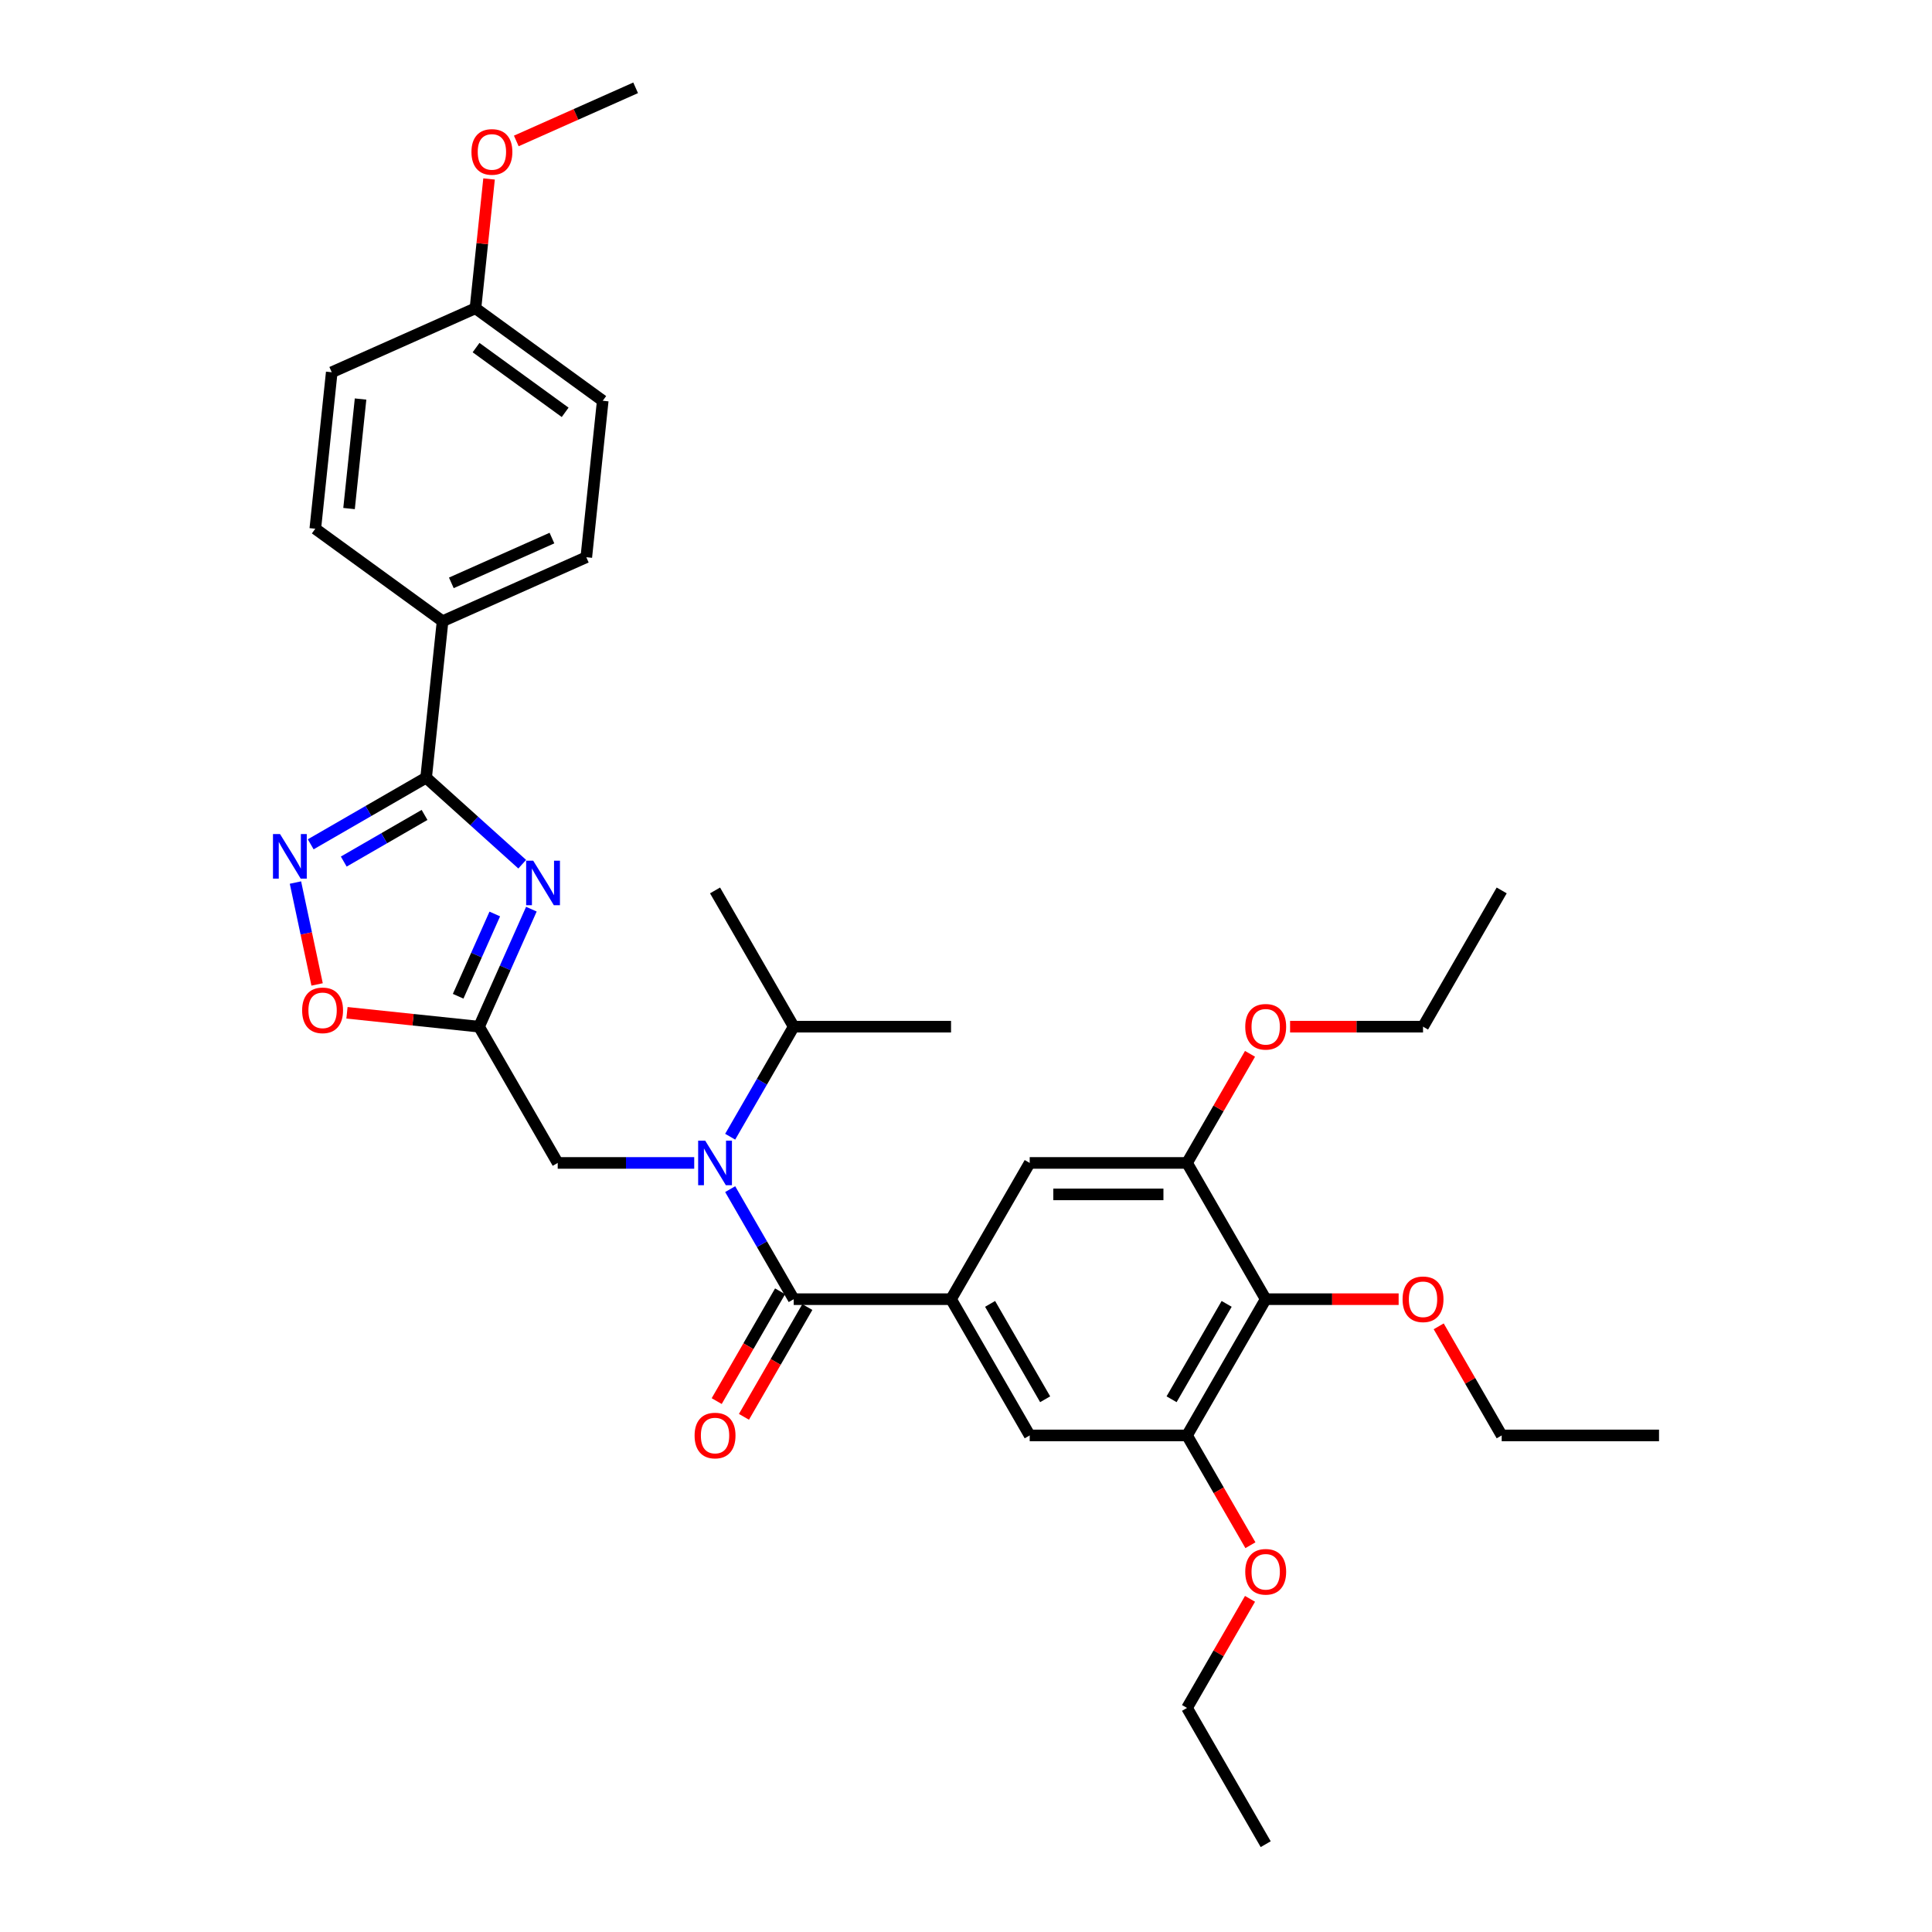 <?xml version='1.0' encoding='iso-8859-1'?>
<svg version='1.1' baseProfile='full'
              xmlns='http://www.w3.org/2000/svg'
                      xmlns:rdkit='http://www.rdkit.org/xml'
                      xmlns:xlink='http://www.w3.org/1999/xlink'
                  xml:space='preserve'
width='1000px' height='1000px' viewBox='0 0 1000 1000'>
<!-- END OF HEADER -->
<rect style='opacity:1.0;fill:#FFFFFF;stroke:none' width='1000' height='1000' x='0' y='0'> </rect>
<path class='bond-0' d='M 270.298,447.306 L 245.43,424.915' style='fill:none;fill-rule:evenodd;stroke:#0000FF;stroke-width:6px;stroke-linecap:butt;stroke-linejoin:miter;stroke-opacity:1' />
<path class='bond-0' d='M 245.43,424.915 L 220.563,402.524' style='fill:none;fill-rule:evenodd;stroke:#000000;stroke-width:6px;stroke-linecap:butt;stroke-linejoin:miter;stroke-opacity:1' />
<path class='bond-2' d='M 275.039,470.581 L 261.499,500.994' style='fill:none;fill-rule:evenodd;stroke:#0000FF;stroke-width:6px;stroke-linecap:butt;stroke-linejoin:miter;stroke-opacity:1' />
<path class='bond-2' d='M 261.499,500.994 L 247.958,531.407' style='fill:none;fill-rule:evenodd;stroke:#000000;stroke-width:6px;stroke-linecap:butt;stroke-linejoin:miter;stroke-opacity:1' />
<path class='bond-2' d='M 256.098,473.08 L 246.62,494.369' style='fill:none;fill-rule:evenodd;stroke:#0000FF;stroke-width:6px;stroke-linecap:butt;stroke-linejoin:miter;stroke-opacity:1' />
<path class='bond-2' d='M 246.62,494.369 L 237.141,515.658' style='fill:none;fill-rule:evenodd;stroke:#000000;stroke-width:6px;stroke-linecap:butt;stroke-linejoin:miter;stroke-opacity:1' />
<path class='bond-3' d='M 220.563,402.524 L 190.692,419.77' style='fill:none;fill-rule:evenodd;stroke:#000000;stroke-width:6px;stroke-linecap:butt;stroke-linejoin:miter;stroke-opacity:1' />
<path class='bond-3' d='M 190.692,419.77 L 160.822,437.016' style='fill:none;fill-rule:evenodd;stroke:#0000FF;stroke-width:6px;stroke-linecap:butt;stroke-linejoin:miter;stroke-opacity:1' />
<path class='bond-3' d='M 219.745,421.803 L 198.836,433.875' style='fill:none;fill-rule:evenodd;stroke:#000000;stroke-width:6px;stroke-linecap:butt;stroke-linejoin:miter;stroke-opacity:1' />
<path class='bond-3' d='M 198.836,433.875 L 177.926,445.947' style='fill:none;fill-rule:evenodd;stroke:#0000FF;stroke-width:6px;stroke-linecap:butt;stroke-linejoin:miter;stroke-opacity:1' />
<path class='bond-13' d='M 220.563,402.524 L 229.075,321.537' style='fill:none;fill-rule:evenodd;stroke:#000000;stroke-width:6px;stroke-linecap:butt;stroke-linejoin:miter;stroke-opacity:1' />
<path class='bond-1' d='M 410.824,672.453 L 394.382,643.975' style='fill:none;fill-rule:evenodd;stroke:#000000;stroke-width:6px;stroke-linecap:butt;stroke-linejoin:miter;stroke-opacity:1' />
<path class='bond-1' d='M 394.382,643.975 L 377.94,615.497' style='fill:none;fill-rule:evenodd;stroke:#0000FF;stroke-width:6px;stroke-linecap:butt;stroke-linejoin:miter;stroke-opacity:1' />
<path class='bond-5' d='M 410.824,672.453 L 492.257,672.453' style='fill:none;fill-rule:evenodd;stroke:#000000;stroke-width:6px;stroke-linecap:butt;stroke-linejoin:miter;stroke-opacity:1' />
<path class='bond-14' d='M 403.772,668.381 L 387.367,696.794' style='fill:none;fill-rule:evenodd;stroke:#000000;stroke-width:6px;stroke-linecap:butt;stroke-linejoin:miter;stroke-opacity:1' />
<path class='bond-14' d='M 387.367,696.794 L 370.963,725.207' style='fill:none;fill-rule:evenodd;stroke:#FF0000;stroke-width:6px;stroke-linecap:butt;stroke-linejoin:miter;stroke-opacity:1' />
<path class='bond-14' d='M 417.876,676.525 L 401.472,704.938' style='fill:none;fill-rule:evenodd;stroke:#000000;stroke-width:6px;stroke-linecap:butt;stroke-linejoin:miter;stroke-opacity:1' />
<path class='bond-14' d='M 401.472,704.938 L 385.068,733.351' style='fill:none;fill-rule:evenodd;stroke:#FF0000;stroke-width:6px;stroke-linecap:butt;stroke-linejoin:miter;stroke-opacity:1' />
<path class='bond-6' d='M 247.958,531.407 L 213.775,527.814' style='fill:none;fill-rule:evenodd;stroke:#000000;stroke-width:6px;stroke-linecap:butt;stroke-linejoin:miter;stroke-opacity:1' />
<path class='bond-6' d='M 213.775,527.814 L 179.593,524.221' style='fill:none;fill-rule:evenodd;stroke:#FF0000;stroke-width:6px;stroke-linecap:butt;stroke-linejoin:miter;stroke-opacity:1' />
<path class='bond-12' d='M 247.958,531.407 L 288.674,601.93' style='fill:none;fill-rule:evenodd;stroke:#000000;stroke-width:6px;stroke-linecap:butt;stroke-linejoin:miter;stroke-opacity:1' />
<path class='bond-34' d='M 152.924,456.808 L 158.528,483.176' style='fill:none;fill-rule:evenodd;stroke:#0000FF;stroke-width:6px;stroke-linecap:butt;stroke-linejoin:miter;stroke-opacity:1' />
<path class='bond-34' d='M 158.528,483.176 L 164.133,509.544' style='fill:none;fill-rule:evenodd;stroke:#FF0000;stroke-width:6px;stroke-linecap:butt;stroke-linejoin:miter;stroke-opacity:1' />
<path class='bond-4' d='M 359.326,601.93 L 324,601.93' style='fill:none;fill-rule:evenodd;stroke:#0000FF;stroke-width:6px;stroke-linecap:butt;stroke-linejoin:miter;stroke-opacity:1' />
<path class='bond-4' d='M 324,601.93 L 288.674,601.93' style='fill:none;fill-rule:evenodd;stroke:#000000;stroke-width:6px;stroke-linecap:butt;stroke-linejoin:miter;stroke-opacity:1' />
<path class='bond-15' d='M 377.94,588.363 L 394.382,559.885' style='fill:none;fill-rule:evenodd;stroke:#0000FF;stroke-width:6px;stroke-linecap:butt;stroke-linejoin:miter;stroke-opacity:1' />
<path class='bond-15' d='M 394.382,559.885 L 410.824,531.407' style='fill:none;fill-rule:evenodd;stroke:#000000;stroke-width:6px;stroke-linecap:butt;stroke-linejoin:miter;stroke-opacity:1' />
<path class='bond-10' d='M 492.257,672.453 L 532.974,601.93' style='fill:none;fill-rule:evenodd;stroke:#000000;stroke-width:6px;stroke-linecap:butt;stroke-linejoin:miter;stroke-opacity:1' />
<path class='bond-11' d='M 492.257,672.453 L 532.974,742.976' style='fill:none;fill-rule:evenodd;stroke:#000000;stroke-width:6px;stroke-linecap:butt;stroke-linejoin:miter;stroke-opacity:1' />
<path class='bond-11' d='M 512.469,674.888 L 540.971,724.254' style='fill:none;fill-rule:evenodd;stroke:#000000;stroke-width:6px;stroke-linecap:butt;stroke-linejoin:miter;stroke-opacity:1' />
<path class='bond-7' d='M 655.123,672.453 L 614.407,742.976' style='fill:none;fill-rule:evenodd;stroke:#000000;stroke-width:6px;stroke-linecap:butt;stroke-linejoin:miter;stroke-opacity:1' />
<path class='bond-7' d='M 634.911,674.888 L 606.41,724.254' style='fill:none;fill-rule:evenodd;stroke:#000000;stroke-width:6px;stroke-linecap:butt;stroke-linejoin:miter;stroke-opacity:1' />
<path class='bond-18' d='M 655.123,672.453 L 689.529,672.453' style='fill:none;fill-rule:evenodd;stroke:#000000;stroke-width:6px;stroke-linecap:butt;stroke-linejoin:miter;stroke-opacity:1' />
<path class='bond-18' d='M 689.529,672.453 L 723.934,672.453' style='fill:none;fill-rule:evenodd;stroke:#FF0000;stroke-width:6px;stroke-linecap:butt;stroke-linejoin:miter;stroke-opacity:1' />
<path class='bond-36' d='M 655.123,672.453 L 614.407,601.93' style='fill:none;fill-rule:evenodd;stroke:#000000;stroke-width:6px;stroke-linecap:butt;stroke-linejoin:miter;stroke-opacity:1' />
<path class='bond-8' d='M 614.407,601.93 L 532.974,601.93' style='fill:none;fill-rule:evenodd;stroke:#000000;stroke-width:6px;stroke-linecap:butt;stroke-linejoin:miter;stroke-opacity:1' />
<path class='bond-8' d='M 602.192,618.216 L 545.189,618.216' style='fill:none;fill-rule:evenodd;stroke:#000000;stroke-width:6px;stroke-linecap:butt;stroke-linejoin:miter;stroke-opacity:1' />
<path class='bond-20' d='M 614.407,601.93 L 630.708,573.696' style='fill:none;fill-rule:evenodd;stroke:#000000;stroke-width:6px;stroke-linecap:butt;stroke-linejoin:miter;stroke-opacity:1' />
<path class='bond-20' d='M 630.708,573.696 L 647.008,545.462' style='fill:none;fill-rule:evenodd;stroke:#FF0000;stroke-width:6px;stroke-linecap:butt;stroke-linejoin:miter;stroke-opacity:1' />
<path class='bond-9' d='M 614.407,742.976 L 532.974,742.976' style='fill:none;fill-rule:evenodd;stroke:#000000;stroke-width:6px;stroke-linecap:butt;stroke-linejoin:miter;stroke-opacity:1' />
<path class='bond-19' d='M 614.407,742.976 L 630.811,771.389' style='fill:none;fill-rule:evenodd;stroke:#000000;stroke-width:6px;stroke-linecap:butt;stroke-linejoin:miter;stroke-opacity:1' />
<path class='bond-19' d='M 630.811,771.389 L 647.215,799.802' style='fill:none;fill-rule:evenodd;stroke:#FF0000;stroke-width:6px;stroke-linecap:butt;stroke-linejoin:miter;stroke-opacity:1' />
<path class='bond-16' d='M 229.075,321.537 L 303.468,288.416' style='fill:none;fill-rule:evenodd;stroke:#000000;stroke-width:6px;stroke-linecap:butt;stroke-linejoin:miter;stroke-opacity:1' />
<path class='bond-16' d='M 233.61,301.691 L 285.685,278.505' style='fill:none;fill-rule:evenodd;stroke:#000000;stroke-width:6px;stroke-linecap:butt;stroke-linejoin:miter;stroke-opacity:1' />
<path class='bond-17' d='M 229.075,321.537 L 163.194,273.672' style='fill:none;fill-rule:evenodd;stroke:#000000;stroke-width:6px;stroke-linecap:butt;stroke-linejoin:miter;stroke-opacity:1' />
<path class='bond-25' d='M 410.824,531.407 L 370.107,460.883' style='fill:none;fill-rule:evenodd;stroke:#000000;stroke-width:6px;stroke-linecap:butt;stroke-linejoin:miter;stroke-opacity:1' />
<path class='bond-26' d='M 410.824,531.407 L 492.257,531.407' style='fill:none;fill-rule:evenodd;stroke:#000000;stroke-width:6px;stroke-linecap:butt;stroke-linejoin:miter;stroke-opacity:1' />
<path class='bond-23' d='M 303.468,288.416 L 311.98,207.429' style='fill:none;fill-rule:evenodd;stroke:#000000;stroke-width:6px;stroke-linecap:butt;stroke-linejoin:miter;stroke-opacity:1' />
<path class='bond-22' d='M 163.194,273.672 L 171.706,192.685' style='fill:none;fill-rule:evenodd;stroke:#000000;stroke-width:6px;stroke-linecap:butt;stroke-linejoin:miter;stroke-opacity:1' />
<path class='bond-22' d='M 180.669,263.227 L 186.627,206.536' style='fill:none;fill-rule:evenodd;stroke:#000000;stroke-width:6px;stroke-linecap:butt;stroke-linejoin:miter;stroke-opacity:1' />
<path class='bond-27' d='M 744.671,686.508 L 760.972,714.742' style='fill:none;fill-rule:evenodd;stroke:#FF0000;stroke-width:6px;stroke-linecap:butt;stroke-linejoin:miter;stroke-opacity:1' />
<path class='bond-27' d='M 760.972,714.742 L 777.273,742.976' style='fill:none;fill-rule:evenodd;stroke:#000000;stroke-width:6px;stroke-linecap:butt;stroke-linejoin:miter;stroke-opacity:1' />
<path class='bond-28' d='M 647.008,827.555 L 630.708,855.788' style='fill:none;fill-rule:evenodd;stroke:#FF0000;stroke-width:6px;stroke-linecap:butt;stroke-linejoin:miter;stroke-opacity:1' />
<path class='bond-28' d='M 630.708,855.788 L 614.407,884.022' style='fill:none;fill-rule:evenodd;stroke:#000000;stroke-width:6px;stroke-linecap:butt;stroke-linejoin:miter;stroke-opacity:1' />
<path class='bond-29' d='M 667.745,531.407 L 702.151,531.407' style='fill:none;fill-rule:evenodd;stroke:#FF0000;stroke-width:6px;stroke-linecap:butt;stroke-linejoin:miter;stroke-opacity:1' />
<path class='bond-29' d='M 702.151,531.407 L 736.556,531.407' style='fill:none;fill-rule:evenodd;stroke:#000000;stroke-width:6px;stroke-linecap:butt;stroke-linejoin:miter;stroke-opacity:1' />
<path class='bond-21' d='M 246.099,159.563 L 171.706,192.685' style='fill:none;fill-rule:evenodd;stroke:#000000;stroke-width:6px;stroke-linecap:butt;stroke-linejoin:miter;stroke-opacity:1' />
<path class='bond-24' d='M 246.099,159.563 L 249.617,126.098' style='fill:none;fill-rule:evenodd;stroke:#000000;stroke-width:6px;stroke-linecap:butt;stroke-linejoin:miter;stroke-opacity:1' />
<path class='bond-24' d='M 249.617,126.098 L 253.134,92.632' style='fill:none;fill-rule:evenodd;stroke:#FF0000;stroke-width:6px;stroke-linecap:butt;stroke-linejoin:miter;stroke-opacity:1' />
<path class='bond-35' d='M 246.099,159.563 L 311.98,207.429' style='fill:none;fill-rule:evenodd;stroke:#000000;stroke-width:6px;stroke-linecap:butt;stroke-linejoin:miter;stroke-opacity:1' />
<path class='bond-35' d='M 246.408,179.919 L 292.525,213.425' style='fill:none;fill-rule:evenodd;stroke:#000000;stroke-width:6px;stroke-linecap:butt;stroke-linejoin:miter;stroke-opacity:1' />
<path class='bond-30' d='M 267.233,72.957 L 298.119,59.206' style='fill:none;fill-rule:evenodd;stroke:#FF0000;stroke-width:6px;stroke-linecap:butt;stroke-linejoin:miter;stroke-opacity:1' />
<path class='bond-30' d='M 298.119,59.206 L 329.004,45.455' style='fill:none;fill-rule:evenodd;stroke:#000000;stroke-width:6px;stroke-linecap:butt;stroke-linejoin:miter;stroke-opacity:1' />
<path class='bond-31' d='M 777.273,742.976 L 858.706,742.976' style='fill:none;fill-rule:evenodd;stroke:#000000;stroke-width:6px;stroke-linecap:butt;stroke-linejoin:miter;stroke-opacity:1' />
<path class='bond-32' d='M 614.407,884.022 L 655.123,954.545' style='fill:none;fill-rule:evenodd;stroke:#000000;stroke-width:6px;stroke-linecap:butt;stroke-linejoin:miter;stroke-opacity:1' />
<path class='bond-33' d='M 736.556,531.407 L 777.273,460.883' style='fill:none;fill-rule:evenodd;stroke:#000000;stroke-width:6px;stroke-linecap:butt;stroke-linejoin:miter;stroke-opacity:1' />
<path  class='atom-0' d='M 275.982 445.483
L 283.539 457.698
Q 284.288 458.903, 285.493 461.085
Q 286.698 463.268, 286.764 463.398
L 286.764 445.483
L 289.826 445.483
L 289.826 468.545
L 286.666 468.545
L 278.555 455.19
Q 277.611 453.626, 276.601 451.835
Q 275.624 450.043, 275.33 449.489
L 275.33 468.545
L 272.334 468.545
L 272.334 445.483
L 275.982 445.483
' fill='#0000FF'/>
<path  class='atom-4' d='M 144.942 431.71
L 152.499 443.925
Q 153.248 445.13, 154.454 447.313
Q 155.659 449.495, 155.724 449.625
L 155.724 431.71
L 158.786 431.71
L 158.786 454.772
L 155.626 454.772
L 147.515 441.417
Q 146.571 439.853, 145.561 438.062
Q 144.584 436.27, 144.291 435.717
L 144.291 454.772
L 141.294 454.772
L 141.294 431.71
L 144.942 431.71
' fill='#0000FF'/>
<path  class='atom-5' d='M 365.01 590.399
L 372.567 602.614
Q 373.316 603.819, 374.521 606.001
Q 375.726 608.184, 375.791 608.314
L 375.791 590.399
L 378.853 590.399
L 378.853 613.461
L 375.694 613.461
L 367.583 600.106
Q 366.638 598.542, 365.629 596.751
Q 364.651 594.959, 364.358 594.405
L 364.358 613.461
L 361.362 613.461
L 361.362 590.399
L 365.01 590.399
' fill='#0000FF'/>
<path  class='atom-7' d='M 156.384 522.96
Q 156.384 517.422, 159.121 514.328
Q 161.857 511.233, 166.971 511.233
Q 172.085 511.233, 174.821 514.328
Q 177.557 517.422, 177.557 522.96
Q 177.557 528.562, 174.788 531.754
Q 172.02 534.914, 166.971 534.914
Q 161.889 534.914, 159.121 531.754
Q 156.384 528.595, 156.384 522.96
M 166.971 532.308
Q 170.489 532.308, 172.378 529.963
Q 174.3 527.585, 174.3 522.96
Q 174.3 518.432, 172.378 516.152
Q 170.489 513.839, 166.971 513.839
Q 163.453 513.839, 161.531 516.119
Q 159.642 518.399, 159.642 522.96
Q 159.642 527.618, 161.531 529.963
Q 163.453 532.308, 166.971 532.308
' fill='#FF0000'/>
<path  class='atom-15' d='M 359.521 743.041
Q 359.521 737.504, 362.257 734.409
Q 364.993 731.315, 370.107 731.315
Q 375.221 731.315, 377.958 734.409
Q 380.694 737.504, 380.694 743.041
Q 380.694 748.644, 377.925 751.836
Q 375.156 754.996, 370.107 754.996
Q 365.026 754.996, 362.257 751.836
Q 359.521 748.676, 359.521 743.041
M 370.107 752.39
Q 373.625 752.39, 375.515 750.044
Q 377.436 747.667, 377.436 743.041
Q 377.436 738.514, 375.515 736.233
Q 373.625 733.921, 370.107 733.921
Q 366.59 733.921, 364.668 736.201
Q 362.778 738.481, 362.778 743.041
Q 362.778 747.699, 364.668 750.044
Q 366.59 752.39, 370.107 752.39
' fill='#FF0000'/>
<path  class='atom-19' d='M 725.97 672.518
Q 725.97 666.981, 728.706 663.886
Q 731.442 660.792, 736.556 660.792
Q 741.67 660.792, 744.407 663.886
Q 747.143 666.981, 747.143 672.518
Q 747.143 678.121, 744.374 681.313
Q 741.605 684.472, 736.556 684.472
Q 731.475 684.472, 728.706 681.313
Q 725.97 678.153, 725.97 672.518
M 736.556 681.867
Q 740.074 681.867, 741.964 679.521
Q 743.885 677.143, 743.885 672.518
Q 743.885 667.99, 741.964 665.71
Q 740.074 663.398, 736.556 663.398
Q 733.038 663.398, 731.117 665.678
Q 729.227 667.958, 729.227 672.518
Q 729.227 677.176, 731.117 679.521
Q 733.038 681.867, 736.556 681.867
' fill='#FF0000'/>
<path  class='atom-20' d='M 644.537 813.564
Q 644.537 808.027, 647.273 804.932
Q 650.009 801.838, 655.123 801.838
Q 660.237 801.838, 662.973 804.932
Q 665.71 808.027, 665.71 813.564
Q 665.71 819.167, 662.941 822.359
Q 660.172 825.519, 655.123 825.519
Q 650.042 825.519, 647.273 822.359
Q 644.537 819.199, 644.537 813.564
M 655.123 822.913
Q 658.641 822.913, 660.53 820.568
Q 662.452 818.19, 662.452 813.564
Q 662.452 809.037, 660.53 806.757
Q 658.641 804.444, 655.123 804.444
Q 651.605 804.444, 649.684 806.724
Q 647.794 809.004, 647.794 813.564
Q 647.794 818.222, 649.684 820.568
Q 651.605 822.913, 655.123 822.913
' fill='#FF0000'/>
<path  class='atom-21' d='M 644.537 531.472
Q 644.537 525.934, 647.273 522.84
Q 650.009 519.745, 655.123 519.745
Q 660.237 519.745, 662.973 522.84
Q 665.71 525.934, 665.71 531.472
Q 665.71 537.074, 662.941 540.267
Q 660.172 543.426, 655.123 543.426
Q 650.042 543.426, 647.273 540.267
Q 644.537 537.107, 644.537 531.472
M 655.123 540.82
Q 658.641 540.82, 660.53 538.475
Q 662.452 536.097, 662.452 531.472
Q 662.452 526.944, 660.53 524.664
Q 658.641 522.351, 655.123 522.351
Q 651.605 522.351, 649.684 524.631
Q 647.794 526.912, 647.794 531.472
Q 647.794 536.13, 649.684 538.475
Q 651.605 540.82, 655.123 540.82
' fill='#FF0000'/>
<path  class='atom-25' d='M 244.025 78.641
Q 244.025 73.104, 246.761 70.01
Q 249.497 66.915, 254.611 66.915
Q 259.725 66.915, 262.461 70.01
Q 265.198 73.104, 265.198 78.641
Q 265.198 84.244, 262.429 87.436
Q 259.66 90.596, 254.611 90.596
Q 249.53 90.596, 246.761 87.436
Q 244.025 84.277, 244.025 78.641
M 254.611 87.99
Q 258.129 87.99, 260.018 85.645
Q 261.94 83.267, 261.94 78.641
Q 261.94 74.114, 260.018 71.834
Q 258.129 69.521, 254.611 69.521
Q 251.093 69.521, 249.172 71.801
Q 247.282 74.081, 247.282 78.641
Q 247.282 83.299, 249.172 85.645
Q 251.093 87.99, 254.611 87.99
' fill='#FF0000'/>
</svg>
